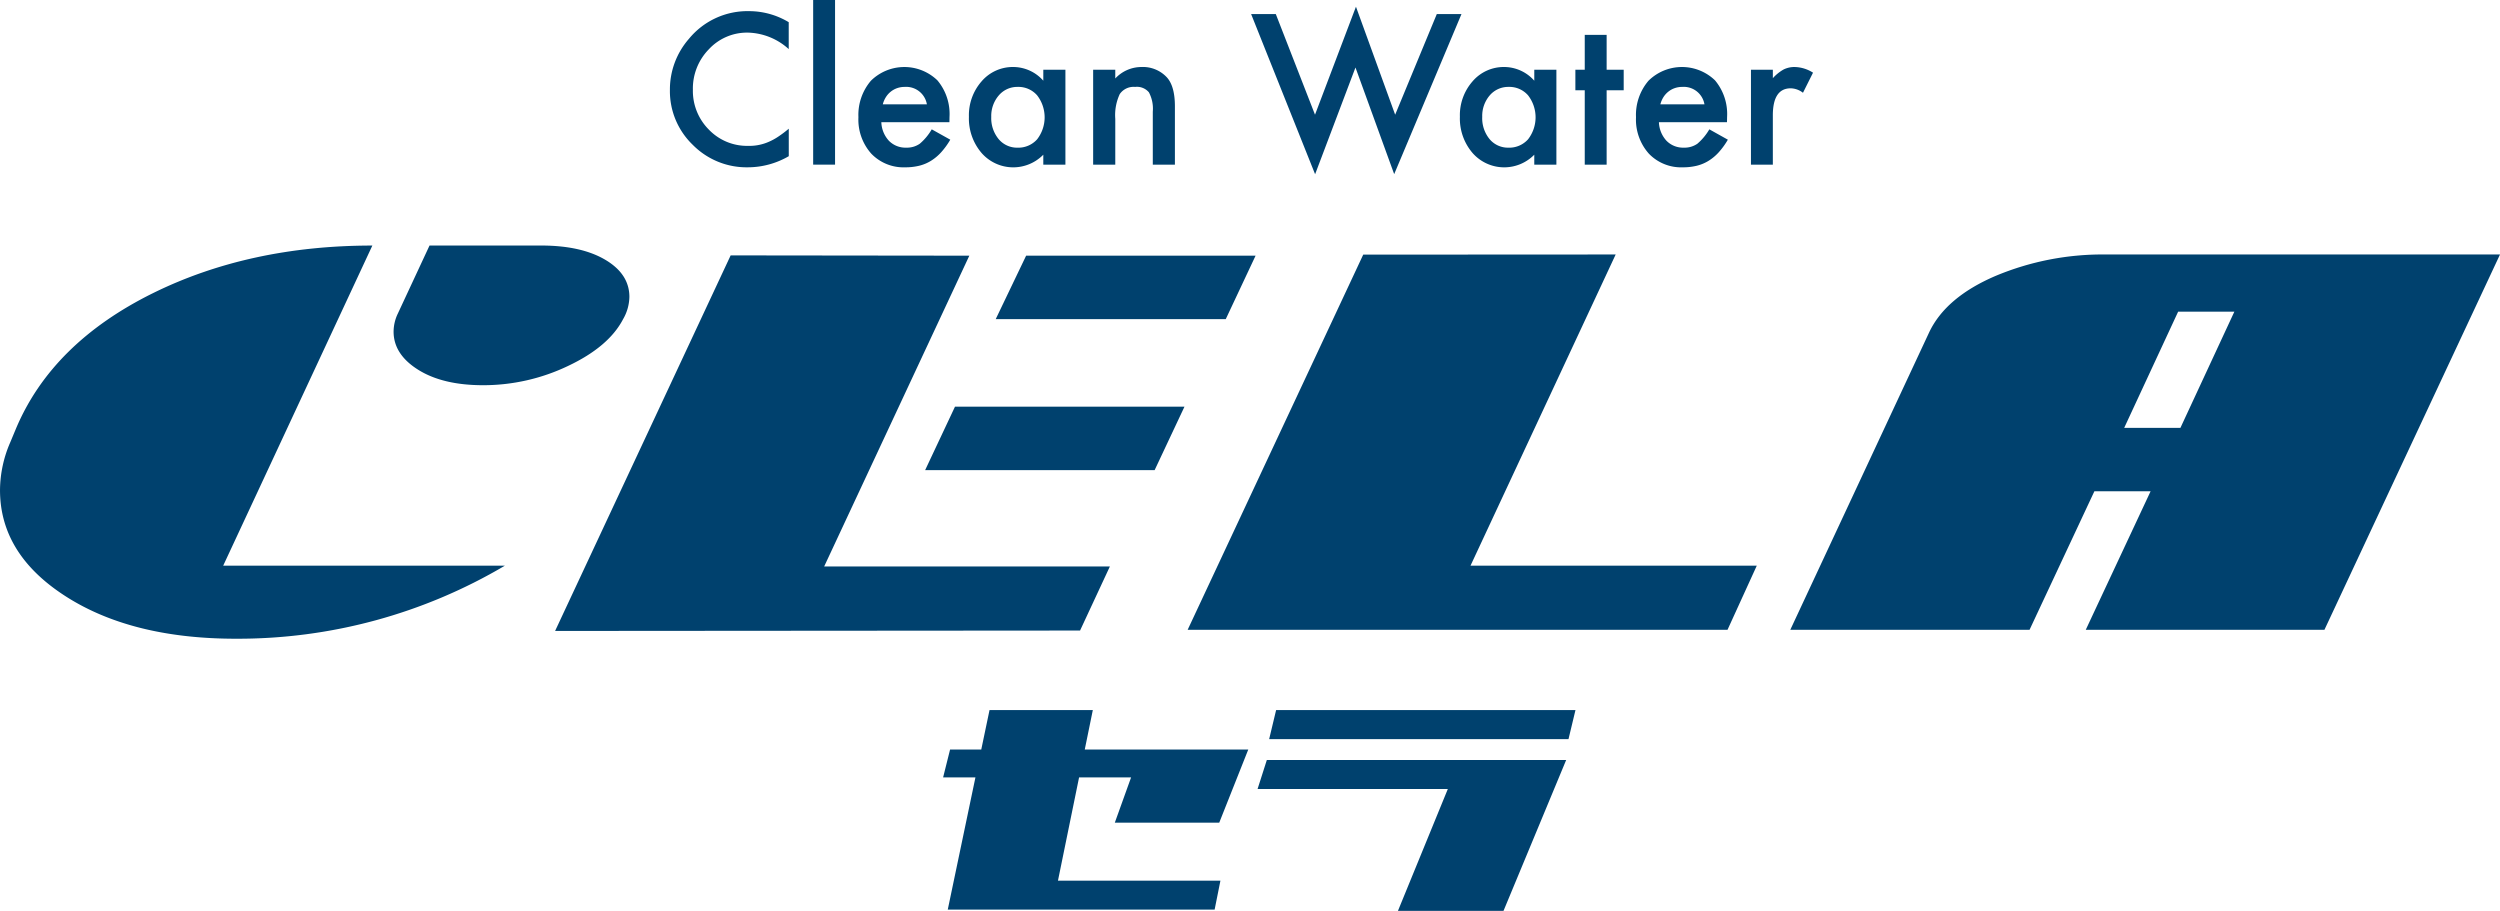 <svg id="CELA_logo" data-name="CELA logo" xmlns="http://www.w3.org/2000/svg" width="448" height="163.221" viewBox="0 0 448 163.221">
  <path id="パス_265" data-name="パス 265" d="M468.472,728.932v4.822a11.289,11.289,0,0,0-7.3-2.953,9.315,9.315,0,0,0-7.009,2.981,10.048,10.048,0,0,0-2.865,7.251,9.815,9.815,0,0,0,2.865,7.152,9.482,9.482,0,0,0,7.026,2.91,8.621,8.621,0,0,0,3.653-.7,10.635,10.635,0,0,0,1.739-.943,20.411,20.411,0,0,0,1.9-1.434v4.926a14.621,14.621,0,0,1-7.341,1.994,13.549,13.549,0,0,1-9.872-4.036,13.341,13.341,0,0,1-4.087-9.817,13.8,13.8,0,0,1,3.421-9.186,13.575,13.575,0,0,1,10.854-4.944A13.786,13.786,0,0,1,468.472,728.932Z" transform="translate(-327.133 -724.956)" fill="#00416e"/>
  <rect id="長方形_52" data-name="長方形 52" width="3.923" height="29.503" transform="translate(145.719)" fill="#00416e"/>
  <path id="パス_266" data-name="パス 266" d="M476.033,738.557a3.761,3.761,0,0,0-3.967-3.122,4.1,4.1,0,0,0-1.346.216,3.877,3.877,0,0,0-1.146.625,3.943,3.943,0,0,0-.88.979,4.5,4.5,0,0,0-.56,1.3Zm4.038,3.2h-12.2a5.171,5.171,0,0,0,1.362,3.338,4.154,4.154,0,0,0,3.093,1.226,4.026,4.026,0,0,0,2.429-.7,9.838,9.838,0,0,0,2.148-2.582l3.321,1.855a13.261,13.261,0,0,1-1.625,2.246,8.579,8.579,0,0,1-1.835,1.54,7.32,7.32,0,0,1-2.116.884,10.329,10.329,0,0,1-2.462.281,8.008,8.008,0,0,1-6.115-2.446,9.167,9.167,0,0,1-2.307-6.533A9.431,9.431,0,0,1,466,734.334a8.532,8.532,0,0,1,11.917-.073,9.381,9.381,0,0,1,2.169,6.575l-.016.925" transform="translate(-309.935 -719.862)" fill="#00416e"/>
  <path id="パス_267" data-name="パス 267" d="M477.492,740.8a5.9,5.9,0,0,0,1.311,3.973,4.287,4.287,0,0,0,3.384,1.552,4.511,4.511,0,0,0,3.527-1.5,6.442,6.442,0,0,0,0-7.877,4.453,4.453,0,0,0-3.492-1.513,4.346,4.346,0,0,0-3.384,1.531A5.636,5.636,0,0,0,477.492,740.8Zm9.327-8.447h3.963v17.014h-3.963v-1.784a7.538,7.538,0,0,1-11.043-.287,9.495,9.495,0,0,1-2.287-6.5,9.2,9.2,0,0,1,2.287-6.374,7.353,7.353,0,0,1,5.722-2.552,7.2,7.2,0,0,1,5.321,2.456v-1.975" transform="translate(-299.859 -719.862)" fill="#00416e"/>
  <path id="パス_268" data-name="パス 268" d="M484.421,732.353h3.965v1.572a6.408,6.408,0,0,1,4.639-2.053,5.854,5.854,0,0,1,4.62,1.869q1.43,1.591,1.427,5.191v10.434H495.11v-9.485a6.249,6.249,0,0,0-.694-3.47,2.8,2.8,0,0,0-2.468-.975,3.009,3.009,0,0,0-2.761,1.289,8.9,8.9,0,0,0-.8,4.445v8.2h-3.965Z" transform="translate(-288.529 -719.862)" fill="#00416e"/>
  <path id="パス_269" data-name="パス 269" d="M502.745,727.885l7.025,18.034,7.338-19.355,7.026,19.355,7.461-18.034h4.421L523.959,756.57l-6.938-19.111-7.233,19.129-11.464-28.7Z" transform="translate(-274.121 -725.363)" fill="#00416e"/>
  <path id="パス_270" data-name="パス 270" d="M520.7,740.8A5.9,5.9,0,0,0,522,744.772a4.29,4.29,0,0,0,3.389,1.552,4.513,4.513,0,0,0,3.525-1.5,6.434,6.434,0,0,0,0-7.877,4.451,4.451,0,0,0-3.49-1.513,4.357,4.357,0,0,0-3.389,1.531A5.655,5.655,0,0,0,520.7,740.8Zm9.327-8.447h3.963v17.014h-3.963v-1.784a7.541,7.541,0,0,1-11.045-.287,9.483,9.483,0,0,1-2.285-6.5,9.183,9.183,0,0,1,2.285-6.374,7.357,7.357,0,0,1,5.724-2.552,7.212,7.212,0,0,1,5.321,2.456v-1.975" transform="translate(-255.084 -719.862)" fill="#00416e"/>
  <path id="パス_271" data-name="パス 271" d="M532.459,738.969V752.3h-3.923v-13.33h-1.679v-3.683h1.679v-6.245h3.923v6.245h3.057v3.683Z" transform="translate(-244.55 -722.796)" fill="#00416e"/>
  <path id="パス_272" data-name="パス 272" d="M544.459,738.557a3.762,3.762,0,0,0-3.967-3.122,4.1,4.1,0,0,0-1.346.216,3.816,3.816,0,0,0-1.145.625,4,4,0,0,0-.884.979,4.558,4.558,0,0,0-.558,1.3Zm4.036,3.2H536.3a5.163,5.163,0,0,0,1.364,3.338,4.151,4.151,0,0,0,3.093,1.226,4.026,4.026,0,0,0,2.43-.7,10,10,0,0,0,2.148-2.582l3.319,1.855a13.352,13.352,0,0,1-1.625,2.246,8.527,8.527,0,0,1-1.835,1.54,7.355,7.355,0,0,1-2.114.884,10.346,10.346,0,0,1-2.464.281A8.005,8.005,0,0,1,534.5,747.4a9.166,9.166,0,0,1-2.307-6.533,9.422,9.422,0,0,1,2.238-6.535,8.532,8.532,0,0,1,11.917-.073,9.4,9.4,0,0,1,2.167,6.575l-.018.925" transform="translate(-239.021 -719.862)" fill="#00416e"/>
  <path id="パス_273" data-name="パス 273" d="M542.309,732.353h3.922v1.519a7.575,7.575,0,0,1,1.922-1.556,4.352,4.352,0,0,1,2.026-.444,6.337,6.337,0,0,1,3.25,1.014l-1.8,3.6a3.758,3.758,0,0,0-2.185-.8q-3.217,0-3.215,4.859v8.826h-3.922Z" transform="translate(-228.536 -719.862)" fill="#00416e"/>
  <path id="パス_274" data-name="パス 274" d="M496.7,750.139q4.307,2.551,4.311,6.639a8.229,8.229,0,0,1-1.132,4q-2.569,4.939-9.87,8.384a35.2,35.2,0,0,1-15.216,3.448q-7.2,0-11.617-2.761t-4.421-6.84a7.542,7.542,0,0,1,.758-3.23l5.683-12.2H485.2Q492.386,747.583,496.7,750.139Zm-18,54.809a93.988,93.988,0,0,1-48.217,13.092q-18.92,0-30.845-7.83-11.412-7.487-11.412-18.8a21.741,21.741,0,0,1,1.851-8.6l1.028-2.466q6.476-15.315,24.573-24.251,17.271-8.51,39.273-8.51l-26.731,57.364H478.7" transform="translate(-388.224 -703.58)" fill="#00416e"/>
  <path id="パス_275" data-name="パス 275" d="M521.482,748.5l-5.449,11.369h41.224L562.6,748.5Zm-12.75,27.061-5.348,11.369H544.51l5.347-11.369H508.733m22.412,40.116-94.072.073,31.46-67.3,42.77.051-26.01,55.688h51.2l-5.347,11.489" transform="translate(-337.599 -702.684)" fill="#00416e"/>
  <path id="パス_276" data-name="パス 276" d="M492.738,815.622,524.2,748.394l45.238-.025-26.013,55.763h51.3l-5.244,11.489Z" transform="translate(-279.909 -702.765)" fill="#00416e"/>
  <path id="パス_277" data-name="パス 277" d="M615.27,758.617l-9.665,20.816h10.076l9.665-20.816Zm57.678-10.247-31.46,67.251h-42.77L610.336,790.8H600.262l-11.617,24.819H545.771l24.88-53.292q2.978-6.3,11.927-10.129a49.627,49.627,0,0,1,19.74-3.83h70.629" transform="translate(-224.948 -702.764)" fill="#00416e"/>
  <path id="パス_278" data-name="パス 278" d="M495.583,800.524h9.32l-2.915,8.109H520.7l5.2-13.1H496.6l1.446-7.075H479.535l-1.481,7.075h-5.589l-1.246,4.986h5.792l-4.961,23.7h47.822l1.041-5.194H491.8Z" transform="translate(-302.212 -661.214)" fill="#00416e"/>
  <path id="パス_279" data-name="パス 279" d="M501.156,788.463H554.8l-1.248,5.2H499.91Z" transform="translate(-272.477 -661.214)" fill="#00416e"/>
  <path id="パス_280" data-name="パス 280" d="M498.89,798.055l1.661-5.2h53.642l-11.229,27.031H524.047l8.937-21.83Z" transform="translate(-273.534 -656.664)" fill="#00416e"/>
</svg>

